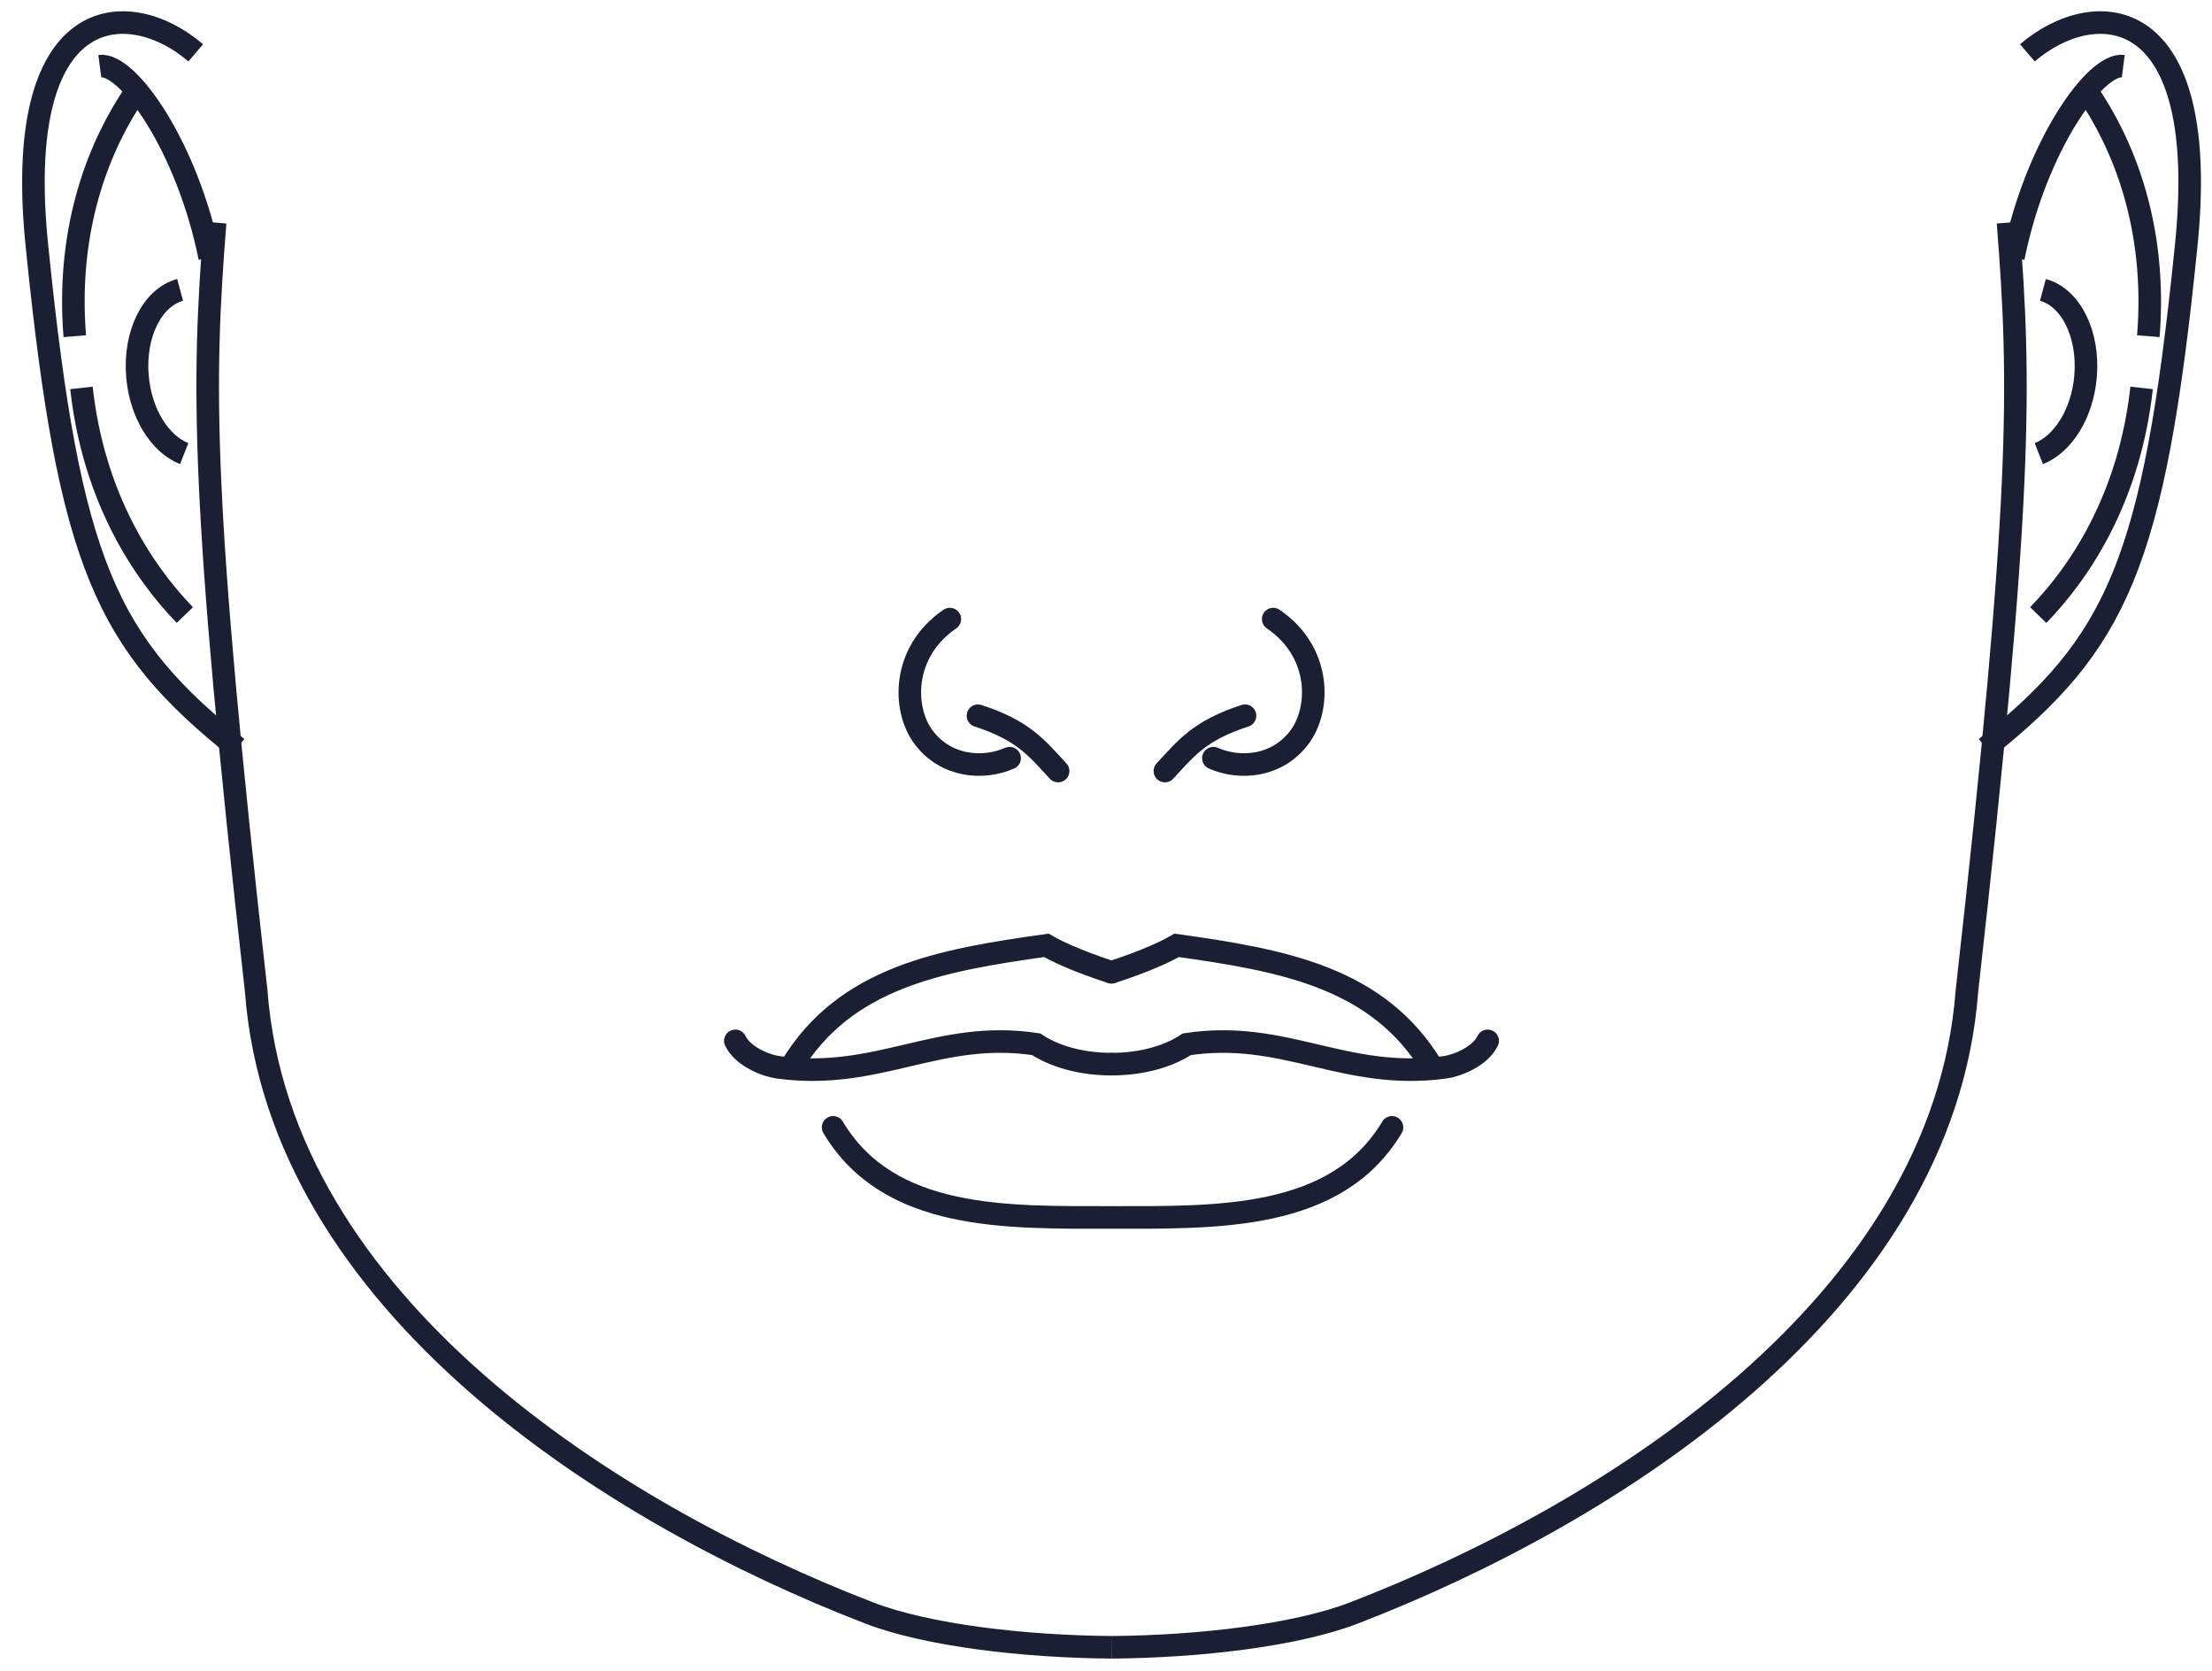 <svg width="98" height="74" viewBox="0 0 98 74" fill="none" xmlns="http://www.w3.org/2000/svg">
<g id="Group 164261">
<path id="Vector" d="M8.671 2.34C5.701 -0.21 0.471 -0.02 1.651 11.03C3.071 25.02 4.731 28.49 10.511 33.12" stroke="#1A1F33"/>
<path id="Vector_2" d="M7.98 12.84C6.75 13.17 5.93 14.79 6.09 16.67C6.23 18.32 7.09 19.67 8.16 20.09" stroke="#1A1F33"/>
<path id="Vector_3" d="M9.292 11.41C8.302 6.49 5.662 2.77 4.422 2.93" stroke="#1A1F33"/>
<path id="Vector_4" d="M3.313 14.89C2.913 9.92 4.503 6.29 5.973 4.13" stroke="#1A1F33"/>
<path id="Vector_5" d="M3.609 17.181C4.149 22.091 6.379 25.371 8.189 27.241" stroke="#1A1F33"/>
<path id="Vector_6" d="M49.238 47.131C47.908 47.131 46.718 46.791 45.908 46.251C41.558 45.591 38.908 47.881 34.468 47.271C33.948 47.201 32.928 46.811 32.578 46.101" stroke="#1A1F33" stroke-linecap="round"/>
<path id="Vector_7" d="M49.25 47.131C50.58 47.131 51.77 46.791 52.58 46.251C56.93 45.591 59.58 47.881 64.02 47.271C64.54 47.201 65.56 46.811 65.91 46.101" stroke="#1A1F33" stroke-linecap="round"/>
<path id="Vector_8" d="M49.239 43.06C49.239 43.06 47.439 42.5 46.359 41.87C41.639 42.53 37.429 43.29 35.039 47.26" stroke="#1A1F33" stroke-linecap="round"/>
<path id="Vector_9" d="M49.25 43.06C49.25 43.06 51.05 42.5 52.13 41.87C56.85 42.53 61.06 43.29 63.45 47.26" stroke="#1A1F33" stroke-linecap="round"/>
<path id="Vector_10" d="M61.67 49.931C59.2 54.061 53.93 53.921 49.26 53.921C44.59 53.921 39.38 54.071 36.91 49.931" stroke="#1A1F33" stroke-linecap="round"/>
<path id="Vector_11" d="M9.531 9.86C8.961 17.04 8.891 21.99 11.351 43.9C12.401 57.79 27.201 67.08 38.511 71.44C41.081 72.43 45.361 72.93 49.251 72.96" stroke="#1A1F33"/>
<path id="Vector_12" d="M89.82 2.34C92.8 -0.21 98.02 -0.02 96.841 11.03C95.421 25.02 93.76 28.49 87.981 33.12" stroke="#1A1F33"/>
<path id="Vector_13" d="M90.508 12.84C91.738 13.17 92.558 14.79 92.398 16.67C92.258 18.32 91.398 19.67 90.328 20.09" stroke="#1A1F33"/>
<path id="Vector_14" d="M89.199 11.41C90.189 6.49 92.829 2.77 94.069 2.93" stroke="#1A1F33"/>
<path id="Vector_15" d="M95.18 14.89C95.579 9.92 93.99 6.29 92.519 4.13" stroke="#1A1F33"/>
<path id="Vector_16" d="M94.881 17.181C94.341 22.091 92.121 25.371 90.301 27.241" stroke="#1A1F33"/>
<path id="Vector_17" d="M88.962 9.86C89.532 17.04 89.602 21.99 87.142 43.9C86.092 57.79 71.292 67.08 59.982 71.44C57.412 72.43 53.132 72.93 49.242 72.96" stroke="#1A1F33"/>
<path id="Vector_18" d="M46.878 34.15C45.938 33.14 45.358 32.36 43.328 31.7" stroke="#1A1F33" stroke-linecap="round"/>
<path id="Vector_19" d="M44.731 33.58C43.541 34.1 41.911 33.96 40.931 32.67C39.981 31.43 39.941 28.88 42.081 27.42" stroke="#1A1F33" stroke-linecap="round"/>
<path id="Vector_20" d="M51.609 34.15C52.549 33.14 53.129 32.36 55.159 31.7" stroke="#1A1F33" stroke-linecap="round"/>
<path id="Vector_21" d="M53.758 33.58C54.948 34.1 56.578 33.96 57.558 32.67C58.508 31.43 58.558 28.88 56.408 27.42" stroke="#1A1F33" stroke-linecap="round"/>
</g>
</svg>

